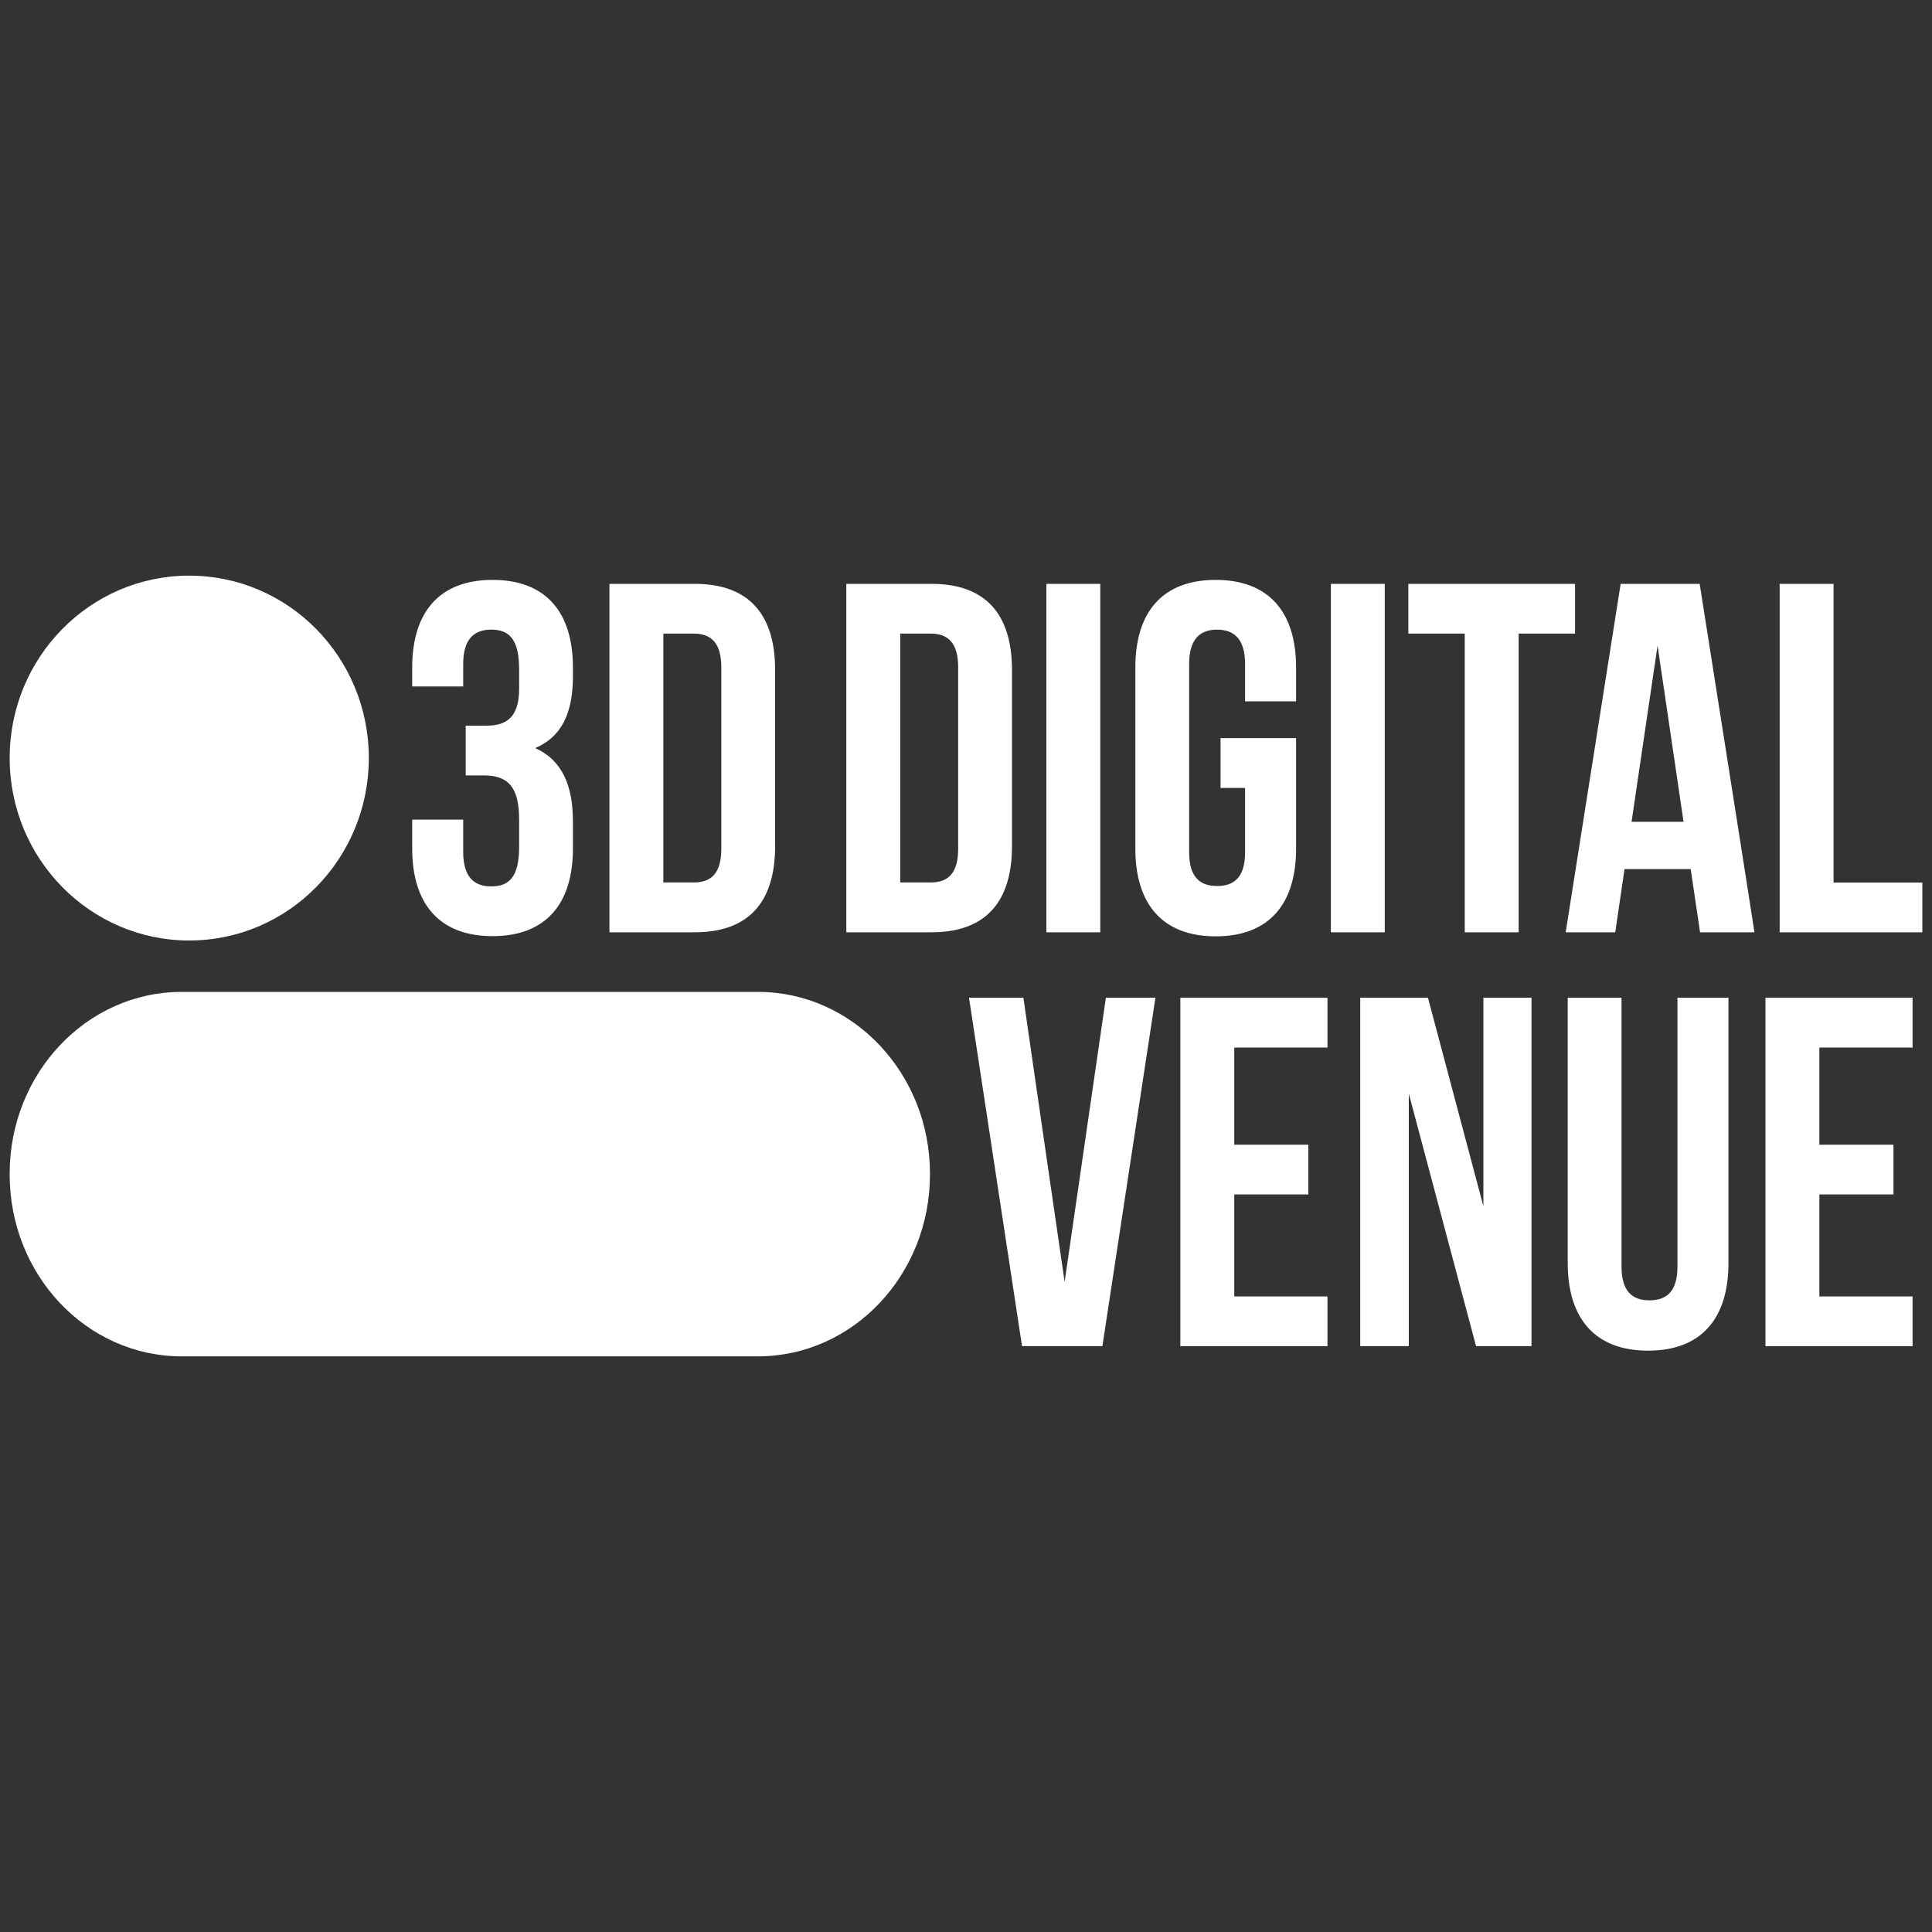 <?xml version="1.0" encoding="utf-8"?>
<!-- Generator: Adobe Illustrator 25.4.1, SVG Export Plug-In . SVG Version: 6.00 Build 0)  -->
<svg version="1.1" id="Capa_1" xmlns="http://www.w3.org/2000/svg" xmlns:xlink="http://www.w3.org/1999/xlink" x="0px" y="0px"
	 viewBox="0 0 200 200" style="enable-background:new 0 0 200 200;" xml:space="preserve">
<rect x="0" y="0" width="200" height="200" fill="#333333" stroke="none"/>
<style type="text/css">
	.st0{fill:#FFFFFF;}
</style>
<g id="Capa_1-2">
	<path class="st0" d="M188.34,108.44h9.65v-5.15h-15.23v36.07h15.23v-5.15h-9.65v-10.56h7.67v-5.15h-7.67
		C188.34,118.48,188.34,108.44,188.34,108.44z M162.29,103.28v27.47c0,5.77,2.85,9.07,8.32,9.07c5.48,0,8.32-3.3,8.32-9.07v-27.47
		h-5.28v27.83c0,2.58-1.12,3.5-2.9,3.5c-1.78,0-2.89-0.93-2.89-3.5v-27.83L162.29,103.28L162.29,103.28z M152.8,139.35h5.74v-36.07
		h-4.98v21.59l-5.74-21.59h-7.01v36.07h5.03v-26.13L152.8,139.35z M127.77,108.44h9.65v-5.15h-15.23v36.07h15.23v-5.15h-9.65v-10.56
		h7.67v-5.15h-7.67C127.77,118.48,127.77,108.44,127.77,108.44z M105.94,103.28h-5.63l5.49,36.07h8.32l5.49-36.07h-5.13l-4.27,29.42
		C110.2,132.71,105.94,103.28,105.94,103.28z"/>
	<path class="st0" d="M184.23,96.51H199v-5.15h-9.19V60.44h-5.58V96.51z M171.59,66.83l2.69,18.24h-5.38L171.59,66.83L171.59,66.83z
		 M175.95,60.44h-8.18l-5.69,36.07h5.13l0.96-6.54h6.85l0.97,6.54h5.63C181.64,96.51,175.95,60.44,175.95,60.44z M145.79,65.59h5.84
		v30.92h5.58V65.59h5.84v-5.15h-17.26V65.59L145.79,65.59z M137.77,96.51h5.58V60.44h-5.58V96.51z M126.35,81.57h2.54v6.65
		c0,2.58-1.12,3.5-2.9,3.5s-2.89-0.93-2.89-3.5V68.74c0-2.58,1.12-3.56,2.89-3.56s2.9,0.98,2.9,3.56v3.86h5.28v-3.5
		c0-5.77-2.85-9.07-8.32-9.07c-5.48,0-8.32,3.3-8.32,9.07v18.76c0,5.77,2.85,9.07,8.32,9.07c5.48,0,8.32-3.3,8.32-9.07V76.41h-7.82
		L126.35,81.57L126.35,81.57z M108.32,96.51h5.58V60.44h-5.58V96.51z M96.34,65.59c1.77,0,2.85,0.93,2.85,3.5v18.76
		c0,2.58-1.06,3.5-2.85,3.5h-3.15V65.59H96.34z M87.61,96.51h8.83c5.58,0,8.32-3.14,8.32-8.91V69.35c0-5.77-2.74-8.91-8.32-8.91
		h-8.83L87.61,96.51L87.61,96.51z M71.82,65.59c1.77,0,2.85,0.93,2.85,3.5v18.76c0,2.58-1.06,3.5-2.85,3.5h-3.15V65.59H71.82z
		 M63.09,96.51h8.83c5.59,0,8.32-3.14,8.32-8.91V69.35c0-5.77-2.74-8.91-8.32-8.91h-8.83V96.51z M53.74,71.31
		c0,2.89-1.27,3.81-3.35,3.81h-2.18v5.15h1.88c2.54,0,3.65,1.24,3.65,4.59v2.83c0,3.19-1.12,4.07-2.89,4.07
		c-1.77,0-2.9-0.98-2.9-3.56v-3.35h-5.28v2.99c0,5.77,2.85,9.07,8.32,9.07s8.32-3.3,8.32-9.07v-2.83c0-3.66-1.12-6.34-3.91-7.57
		c2.69-1.13,3.91-3.56,3.91-7.42V69.1c0-5.77-2.85-9.07-8.32-9.07s-8.32,3.3-8.32,9.07v1.96h5.28v-2.32c0-2.58,1.12-3.56,2.9-3.56
		c1.78,0,2.89,0.88,2.89,4.12C53.74,69.3,53.74,71.31,53.74,71.31z"/>
	<path class="st0" d="M19.59,97.36c10.27,0,18.59-8.46,18.59-18.89s-8.32-18.88-18.59-18.88S1,68.04,1,78.47S9.32,97.36,19.59,97.36
		"/>
	<path class="st0" d="M78.45,140.41H18.81C8.97,140.41,1,131.99,1,121.59v-0.09c0-10.39,7.97-18.82,17.81-18.82h59.65
		c9.83,0,17.81,8.43,17.81,18.82v0.09C96.26,131.99,88.29,140.41,78.45,140.41"/>
</g>
</svg>
